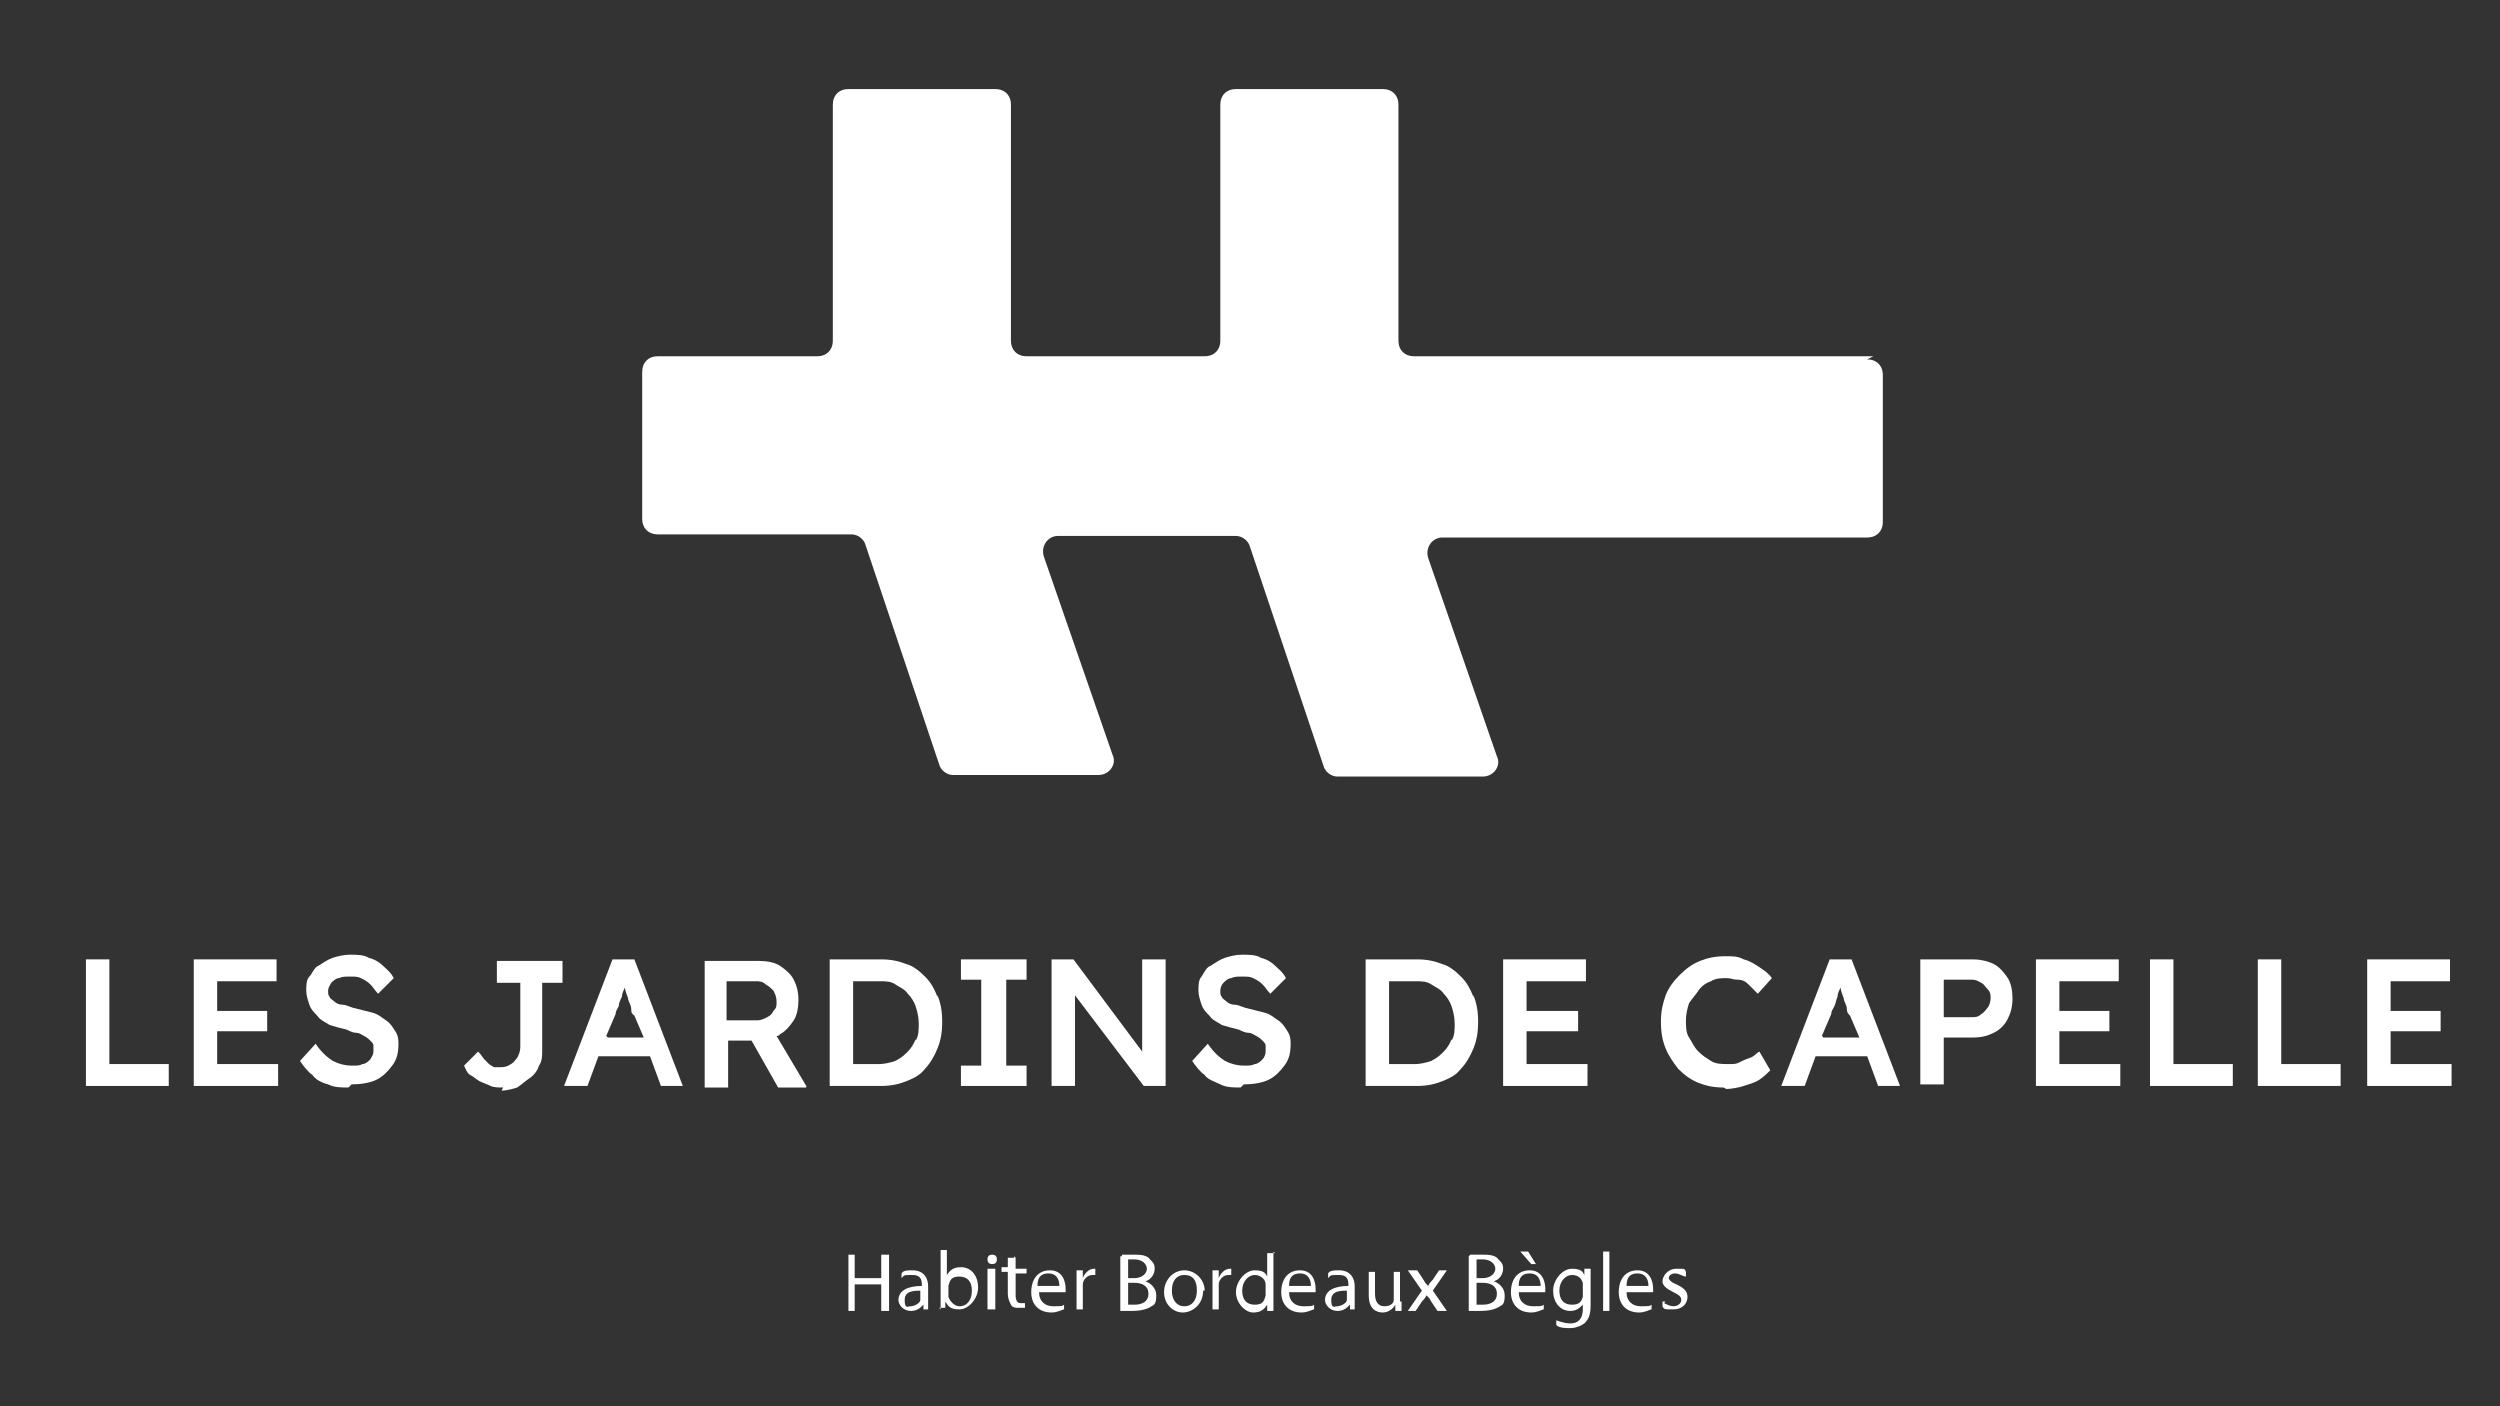 <?xml version="1.0" encoding="UTF-8"?>
<svg xmlns="http://www.w3.org/2000/svg" version="1.1" viewBox="0 0 160 90">
  <rect x="0" y="0" width="160" height="90" fill="#333333" stroke="none"/>
  <defs>
    <style>
      .cls-1 {
        fill: #fff;
      }
    </style>
  </defs>
  <!-- Generator: Adobe Illustrator 28.7.7, SVG Export Plug-In . SVG Version: 1.2.0 Build 194)  -->
  <g>
    <g id="Calque_2">
      <path class="cls-1" d="M119.9,22.8h-29.4c-.6,0-1-.4-1-1V6.7c0-.6-.4-1-1-1h-9.4c-.6,0-1,.4-1,1v15.1c0,.6-.4,1-1,1h-11.4c-.6,0-1-.4-1-1V6.7c0-.6-.4-1-1-1h-9.4c-.6,0-1,.4-1,1v15.1c0,.6-.4,1-1,1h-10.2c-.6,0-1,.4-1,1v9.4c0,.6.4,1,1,1h12.4c.4,0,.8.3.9.7l4.7,14c.1.4.5.7.9.7h9.3c.7,0,1.2-.7.9-1.3l-4.4-12.7c-.2-.7.3-1.3.9-1.3h11.4c.4,0,.8.3.9.7l4.7,14c.1.4.5.7.9.7h9.3c.7,0,1.2-.7.9-1.3l-4.4-12.7c-.2-.7.3-1.3.9-1.3h27.2c.6,0,1-.4,1-1v-9.4c0-.6-.4-1-1-1h0Z"/>
      <g>
        <path class="cls-1" d="M54.7,80.3v1.5h1.7v-1.5h.5v3.6h-.5v-1.7h-1.7v1.7h-.4v-3.6h.4Z"/>
        <path class="cls-1" d="M59.1,83.8v-.3h0c-.2.2-.4.4-.8.4-.5,0-.8-.4-.8-.7,0-.6.6-.9,1.5-.9h0c0-.3,0-.7-.6-.7s-.5,0-.7.2v-.3c.1-.2.4-.2.7-.2.8,0,1,.6,1,1v1.5h-.4ZM59,82.6c-.5,0-1.1,0-1.1.6s.2.4.4.4.6-.2.6-.4v-.6h0Z"/>
        <path class="cls-1" d="M60.2,83.8v-3.8h.4v1.6h0c.2-.3.4-.5.9-.5.7,0,1.1.6,1.1,1.3s-.6,1.4-1.2,1.4-.7-.2-.9-.5h0v.4h-.4,0ZM60.7,82.8v.2c.1.3.4.6.7.6.5,0,.8-.4.8-1s-.3-.9-.8-.9-.6.2-.7.6v.6h0Z"/>
        <path class="cls-1" d="M63.8,80.6c0,.2-.1.3-.3.3s-.3-.1-.3-.3.1-.3.3-.3.3.1.3.3ZM63.2,83.8v-2.6h.5v2.6h-.5Z"/>
        <path class="cls-1" d="M65,80.5v.7h.7v.3h-.7v1.4c0,.3.1.5.3.5h.3v.3c0,0-.2,0-.4,0s-.4,0-.5-.2c-.1-.2-.2-.4-.2-.7v-1.4h-.4v-.3h.4v-.6h.4q0-.1,0-.1Z"/>
        <path class="cls-1" d="M66.5,82.7c0,.6.4.9.9.9s.6,0,.7-.1v.3c-.1,0-.4.2-.8.2-.8,0-1.3-.5-1.3-1.3s.4-1.4,1.2-1.4,1,.7,1,1.2,0,.2,0,.2h-1.8ZM67.8,82.3c0-.3-.1-.8-.7-.8s-.7.4-.7.8h1.4Z"/>
        <path class="cls-1" d="M68.9,82.1v-.8h.4v.5h0c.1-.3.4-.6.7-.6s.1,0,.1,0v.4h-.2c-.3,0-.6.3-.6.6v1.6h-.4v-1.8h0Z"/>
        <path class="cls-1" d="M71.8,80.3c.2,0,.5,0,.8,0s.8,0,1,.3c.2.2.3.3.3.6s-.2.7-.6.8h0c.3.1.7.4.7.9s-.1.6-.3.7c-.3.2-.7.3-1.3.3h-.7v-3.5h.1ZM72.2,81.8h.4c.5,0,.8-.3.8-.6s-.3-.6-.8-.6-.3,0-.4,0v1.2h0ZM72.2,83.5h.4c.5,0,.9-.2.9-.7s-.4-.7-.9-.7h-.4v1.4h0Z"/>
        <path class="cls-1" d="M77,82.6c0,.9-.7,1.4-1.3,1.4s-1.2-.5-1.2-1.3.6-1.4,1.3-1.4,1.3.6,1.3,1.3h0ZM75,82.6c0,.6.3,1,.8,1s.8-.4.8-1-.2-1-.8-1-.8.5-.8,1Z"/>
        <path class="cls-1" d="M77.6,82.1v-.8h.4v.5h0c.1-.3.4-.6.7-.6s.1,0,.1,0v.4h-.2c-.3,0-.6.3-.6.6v1.6h-.4v-1.8h0Z"/>
        <path class="cls-1" d="M81.5,80.1v3.8h-.4v-.4h0c-.2.3-.4.5-.9.5s-1.1-.6-1.1-1.3.6-1.4,1.2-1.4.7.2.8.4h0v-1.5h.5ZM81,82.4v-.2c0-.3-.3-.6-.7-.6s-.8.4-.8,1,.3.9.8.9.6-.2.7-.6v-.7h0Z"/>
        <path class="cls-1" d="M82.5,82.7c0,.6.4.9.9.9s.6,0,.7-.1v.3c-.1,0-.4.2-.8.2-.8,0-1.3-.5-1.3-1.3s.4-1.4,1.2-1.4,1,.7,1,1.2,0,.2,0,.2h-1.8ZM83.9,82.3c0-.3-.1-.8-.7-.8s-.7.4-.7.8h1.4Z"/>
        <path class="cls-1" d="M86.4,83.8v-.3h0c-.2.2-.4.4-.8.4-.5,0-.8-.4-.8-.7,0-.6.6-.9,1.5-.9h0c0-.3,0-.7-.6-.7s-.5,0-.7.2v-.3c.1-.2.4-.2.7-.2.8,0,1,.6,1,1v1.5h-.4ZM86.3,82.6c-.5,0-1.1,0-1.1.6s.2.4.4.4.6-.2.6-.4v-.6h0Z"/>
        <path class="cls-1" d="M89.7,83.2v.7h-.4v-.4h0c-.1.2-.4.5-.8.5s-.9-.2-.9-1.1v-1.5h.4v1.4c0,.5.2.8.6.8s.6-.2.6-.4v-1.8h.4v1.9h.1Z"/>
        <path class="cls-1" d="M90.7,81.3l.4.6c.1.2.2.3.3.4h0c.1-.2.2-.3.3-.4l.4-.6h.5l-.9,1.3.9,1.3h-.6l-.4-.6c-.1-.2-.2-.3-.3-.4h0c-.1.2-.2.3-.3.4l-.4.6h-.5l.9-1.3-.9-1.3h.5Z"/>
        <path class="cls-1" d="M94.1,80.3c.2,0,.5,0,.8,0s.8,0,1,.3c.2.2.3.3.3.6s-.2.7-.6.8h0c.3.1.7.4.7.9s-.1.6-.3.7c-.3.2-.7.3-1.3.3h-.7v-3.5h0ZM94.5,81.8h.4c.5,0,.8-.3.8-.6s-.3-.6-.8-.6-.3,0-.4,0v1.2h0ZM94.5,83.5h.4c.5,0,.9-.2.9-.7s-.4-.7-.9-.7h-.4v1.4h0Z"/>
        <path class="cls-1" d="M97.2,82.7c0,.6.4.9.9.9s.6,0,.7-.1v.3c-.1,0-.4.2-.8.2-.8,0-1.3-.5-1.3-1.3s.4-1.4,1.2-1.4,1,.7,1,1.2,0,.2,0,.2h-1.8ZM98.6,82.3c0-.3-.1-.8-.7-.8s-.7.4-.7.8h1.4ZM97.8,80.1l.5.8h-.3l-.7-.8h.5Z"/>
        <path class="cls-1" d="M101.8,81.3v2.2c0,.6-.1.9-.4,1.2-.3.2-.6.3-.9.3s-.7,0-.9-.2v-.3c.3.1.6.2.9.2.5,0,.8-.3.8-.9v-.3h0c-.2.2-.4.4-.8.4-.7,0-1.1-.6-1.1-1.3s.6-1.4,1.2-1.4.7.2.8.4h0v-.4h.4ZM101.3,82.3v-.2c-.1-.3-.3-.5-.7-.5s-.8.4-.8,1,.3.9.8.9.6-.2.7-.5v-.7h0Z"/>
        <path class="cls-1" d="M102.6,80.1h.4v3.8h-.4v-3.8Z"/>
        <path class="cls-1" d="M104.1,82.7c0,.6.4.9.9.9s.6,0,.7-.1v.3c-.1,0-.4.2-.8.2-.8,0-1.3-.5-1.3-1.3s.4-1.4,1.2-1.4,1,.7,1,1.2,0,.2,0,.2h-1.8ZM105.5,82.3c0-.3-.1-.8-.7-.8s-.7.4-.7.8h1.4Z"/>
        <path class="cls-1" d="M106.5,83.4c.2.1.4.2.6.2.3,0,.5-.2.5-.4s-.1-.3-.5-.5c-.4-.2-.7-.4-.7-.7s.3-.8.9-.8.5,0,.6.2v.3c-.2,0-.4-.2-.7-.2s-.4.2-.4.3.2.3.5.4c.4.2.7.4.7.8s-.3.8-.9.8-.6,0-.7-.2v-.3c.1,0,.2,0,.2,0Z"/>
      </g>
      <g>
        <path class="cls-1" d="M5.5,69.5v-8.1h1.5v6.7h3.8v1.4h-5.2Z"/>
        <polygon class="cls-1" points="13.9 68.1 13.9 66 17.1 66 17.1 64.7 13.9 64.7 13.9 62.8 17.7 62.8 17.7 61.4 12.4 61.4 12.4 69.5 17.8 69.5 17.8 68.1 13.9 68.1"/>
        <path class="cls-1" d="M22.3,69.6c-.5,0-.9,0-1.3-.2-.4-.1-.8-.3-1-.6-.3-.2-.6-.6-.8-.9l1-1.1c.4.6.8.9,1.1,1.1.4.2.8.3,1.2.3s.5,0,.7-.1c.2,0,.4-.2.5-.3.1-.2.2-.3.2-.5s0-.3,0-.4c0-.1-.1-.2-.2-.3-.1-.1-.2-.2-.4-.3s-.3-.2-.5-.2c-.2,0-.4-.1-.6-.2-.4-.1-.8-.2-1.1-.3-.3-.2-.6-.3-.8-.6-.2-.2-.4-.4-.5-.7s-.2-.6-.2-.9,0-.7.2-.9.3-.6.6-.7c.3-.2.6-.4.9-.5s.7-.2,1.1-.2.9,0,1.2.2c.4.1.7.3.9.5s.5.4.7.8l-1,1c-.2-.2-.3-.4-.5-.6s-.4-.3-.6-.4-.4-.1-.7-.1-.5,0-.7.1c-.2,0-.4.2-.5.3-.1.2-.2.3-.2.5s0,.3.1.4c0,.1.2.2.3.3.1.1.3.2.5.2.2,0,.4.1.7.2.4.1.8.2,1.2.3s.6.3.9.5.4.4.6.7.2.6.2.8c0,.6-.1,1-.4,1.4s-.6.7-1,.9c-.4.2-1,.3-1.6.3h0Z"/>
        <path class="cls-1" d="M32.2,69.6c-.3,0-.6,0-.8-.1s-.5-.2-.7-.3c-.2-.1-.4-.3-.6-.4s-.3-.4-.4-.6l.9-.9c.2.2.3.4.4.5s.2.2.3.3.2.1.3.2h.4c.2,0,.4,0,.7-.2.2-.1.3-.3.4-.4.1-.2.2-.4.2-.7v-4.1h-1.5v-1.4h4.2v1.4h-1.3v4.3c0,.4,0,.7-.2,1-.1.3-.3.6-.6.8s-.5.4-.8.6c-.3.1-.7.2-1,.2h0Z"/>
        <path class="cls-1" d="M42.2,69.5h1.5l-3.1-8.1h-1.4l-3.1,8.1h1.5l.7-1.9h3.3l.7,1.9h0ZM38.8,66.3l.6-1.4c0-.2.1-.3.2-.5,0-.2.1-.4.2-.6,0-.2.1-.4.2-.6h0c0,.2.1.4.2.7,0,.2.2.4.2.7s.1.3.2.4l.6,1.4h-2.3Z"/>
        <path class="cls-1" d="M51.6,69.5l-1.9-3.2c0,0,.2,0,.2-.1.4-.2.7-.6.9-.9s.3-.8.3-1.3-.1-.9-.3-1.3c-.2-.4-.6-.7-.9-.9s-.8-.3-1.3-.3h-3.5v8.1h1.5v-3h1.5l1.7,3h1.8ZM46.5,62.8h1.8c.3,0,.5,0,.7.2.2.1.4.3.5.4.1.2.2.4.2.7s0,.4-.2.6c-.1.2-.2.3-.4.4-.2.1-.4.2-.6.2h-2v-2.5h0Z"/>
        <path class="cls-1" d="M60,63.8c-.2-.5-.4-.9-.8-1.3s-.8-.7-1.2-.8c-.5-.2-1-.3-1.6-.3h-3.3v8.1h3.3c.6,0,1.1-.1,1.6-.3s.9-.4,1.2-.8c.3-.3.6-.8.8-1.3.2-.5.3-1,.3-1.7s-.1-1.2-.3-1.7h0ZM58.6,66.5c-.1.3-.3.6-.5.8s-.4.4-.8.6c-.3.1-.7.2-1,.2h-1.7v-5.3h1.7c.4,0,.7,0,1,.2s.6.3.8.6c.2.2.4.5.5.8s.2.7.2,1.1,0,.8-.2,1.1Z"/>
        <path class="cls-1" d="M61.5,69.5v-1.3h1.3v-5.5h-1.3v-1.3h4.2v1.3h-1.3v5.5h1.3v1.3h-4.2Z"/>
        <path class="cls-1" d="M73.1,61.4v5c0,.2,0,.5,0,.7v.2l-4.4-5.9h-1.4v8.1h1.5v-4.4c0-.2,0-.5,0-.8v-.6l4.4,5.8h1.4v-8.1h-1.5,0Z"/>
        <path class="cls-1" d="M79.4,69.6c-.5,0-.9,0-1.3-.2s-.8-.3-1-.6c-.3-.2-.6-.6-.8-.9l1-1.1c.4.6.8.9,1.1,1.1.4.2.8.3,1.2.3s.5,0,.7-.1c.2,0,.4-.2.5-.3s.2-.3.2-.5,0-.3,0-.4c0-.1-.1-.2-.2-.3-.1-.1-.2-.2-.4-.3s-.3-.2-.5-.2c-.2,0-.4-.1-.6-.2-.4-.1-.8-.2-1.1-.3-.3-.2-.6-.3-.8-.6-.2-.2-.4-.4-.5-.7s-.2-.6-.2-.9,0-.7.2-.9c.2-.3.3-.6.6-.7.3-.2.6-.4.9-.5s.7-.2,1.1-.2.9,0,1.2.2c.4.1.7.3.9.5s.5.4.7.8l-1,1c-.2-.2-.3-.4-.5-.6-.2-.2-.4-.3-.6-.4s-.4-.1-.7-.1-.5,0-.7.1c-.2,0-.4.2-.5.3s-.2.3-.2.5,0,.3.1.4c0,.1.2.2.3.3.1.1.3.2.5.2.2,0,.4.1.7.2.4.1.8.2,1.2.3s.6.3.9.5.4.4.6.7.2.6.2.8c0,.6-.1,1-.4,1.4s-.6.7-1,.9c-.4.2-1,.3-1.6.3h0Z"/>
        <path class="cls-1" d="M94.3,63.8c-.2-.5-.4-.9-.8-1.3s-.8-.7-1.2-.8c-.5-.2-1-.3-1.6-.3h-3.3v8.1h3.3c.6,0,1.1-.1,1.6-.3s.9-.4,1.2-.8c.3-.3.6-.8.8-1.3.2-.5.3-1,.3-1.7s-.1-1.2-.3-1.7h0ZM92.9,66.5c-.1.3-.3.6-.5.8s-.4.4-.8.6c-.3.1-.7.2-1,.2h-1.7v-5.3h1.7c.4,0,.7,0,1,.2s.6.3.8.6c.2.2.4.5.5.8s.2.7.2,1.1,0,.8-.2,1.1Z"/>
        <polygon class="cls-1" points="97.7 68.1 97.7 66 101 66 101 64.7 97.7 64.7 97.7 62.8 101.5 62.8 101.5 61.4 96.2 61.4 96.2 69.5 101.6 69.5 101.6 68.1 97.7 68.1"/>
        <path class="cls-1" d="M110.3,69.6c-.6,0-1.1-.1-1.6-.3-.5-.2-.9-.5-1.3-.9-.3-.4-.6-.8-.8-1.3s-.3-1-.3-1.7.1-1.1.3-1.7c.2-.5.5-.9.9-1.3.4-.4.8-.7,1.3-.9.5-.2,1-.3,1.6-.3s.8,0,1.2.2c.4.1.7.3,1,.5.3.2.6.4.8.7l-.9,1c-.2-.2-.4-.4-.6-.6-.2-.2-.4-.3-.7-.3s-.4-.1-.7-.1-.7,0-1,.2c-.3.1-.6.3-.8.6s-.4.5-.6.8c-.1.3-.2.7-.2,1.1s0,.8.2,1.1.3.6.6.9.5.4.8.6.7.2,1.1.2.5,0,.7-.1.4-.2.7-.3.4-.3.6-.4l.7,1.2c-.2.2-.4.4-.7.6-.3.2-.7.3-1,.4s-.8.2-1.2.2h.1Z"/>
        <path class="cls-1" d="M120.1,69.5h1.5l-3.1-8.1h-1.4l-3.1,8.1h1.5l.7-1.9h3.3l.7,1.9h0ZM116.6,66.3l.6-1.4c0-.2.1-.3.2-.5s.1-.4.2-.6c0-.2.1-.4.2-.6h0c0,.2.1.4.2.7,0,.2.2.4.2.7,0,.2.1.3.2.4l.6,1.4h-2.3Z"/>
        <path class="cls-1" d="M122.9,69.5v-8.1h3.4c.4,0,.9.1,1.3.3.4.2.7.6.9.9s.3.8.3,1.3-.1.9-.3,1.3-.5.7-.9.9-.8.3-1.3.3h-1.9v3h-1.5ZM124.4,65.1h1.8c.2,0,.4,0,.6-.2.2-.1.3-.3.4-.4s.2-.4.2-.6,0-.4-.2-.6-.2-.3-.4-.4c-.2-.1-.3-.2-.6-.2h-1.8v2.4h0Z"/>
        <polygon class="cls-1" points="131.8 68.1 131.8 66 135 66 135 64.7 131.8 64.7 131.8 62.8 135.6 62.8 135.6 61.4 130.3 61.4 130.3 69.5 135.7 69.5 135.7 68.1 131.8 68.1"/>
        <path class="cls-1" d="M137.6,69.5v-8.1h1.5v6.7h3.8v1.4h-5.2Z"/>
        <path class="cls-1" d="M144.5,69.5v-8.1h1.5v6.7h3.8v1.4h-5.2Z"/>
        <polygon class="cls-1" points="153 68.1 153 66 156.2 66 156.2 64.7 153 64.7 153 62.8 156.8 62.8 156.8 61.4 151.5 61.4 151.5 69.5 156.9 69.5 156.9 68.1 153 68.1"/>
      </g>
    </g>
  </g>
</svg>